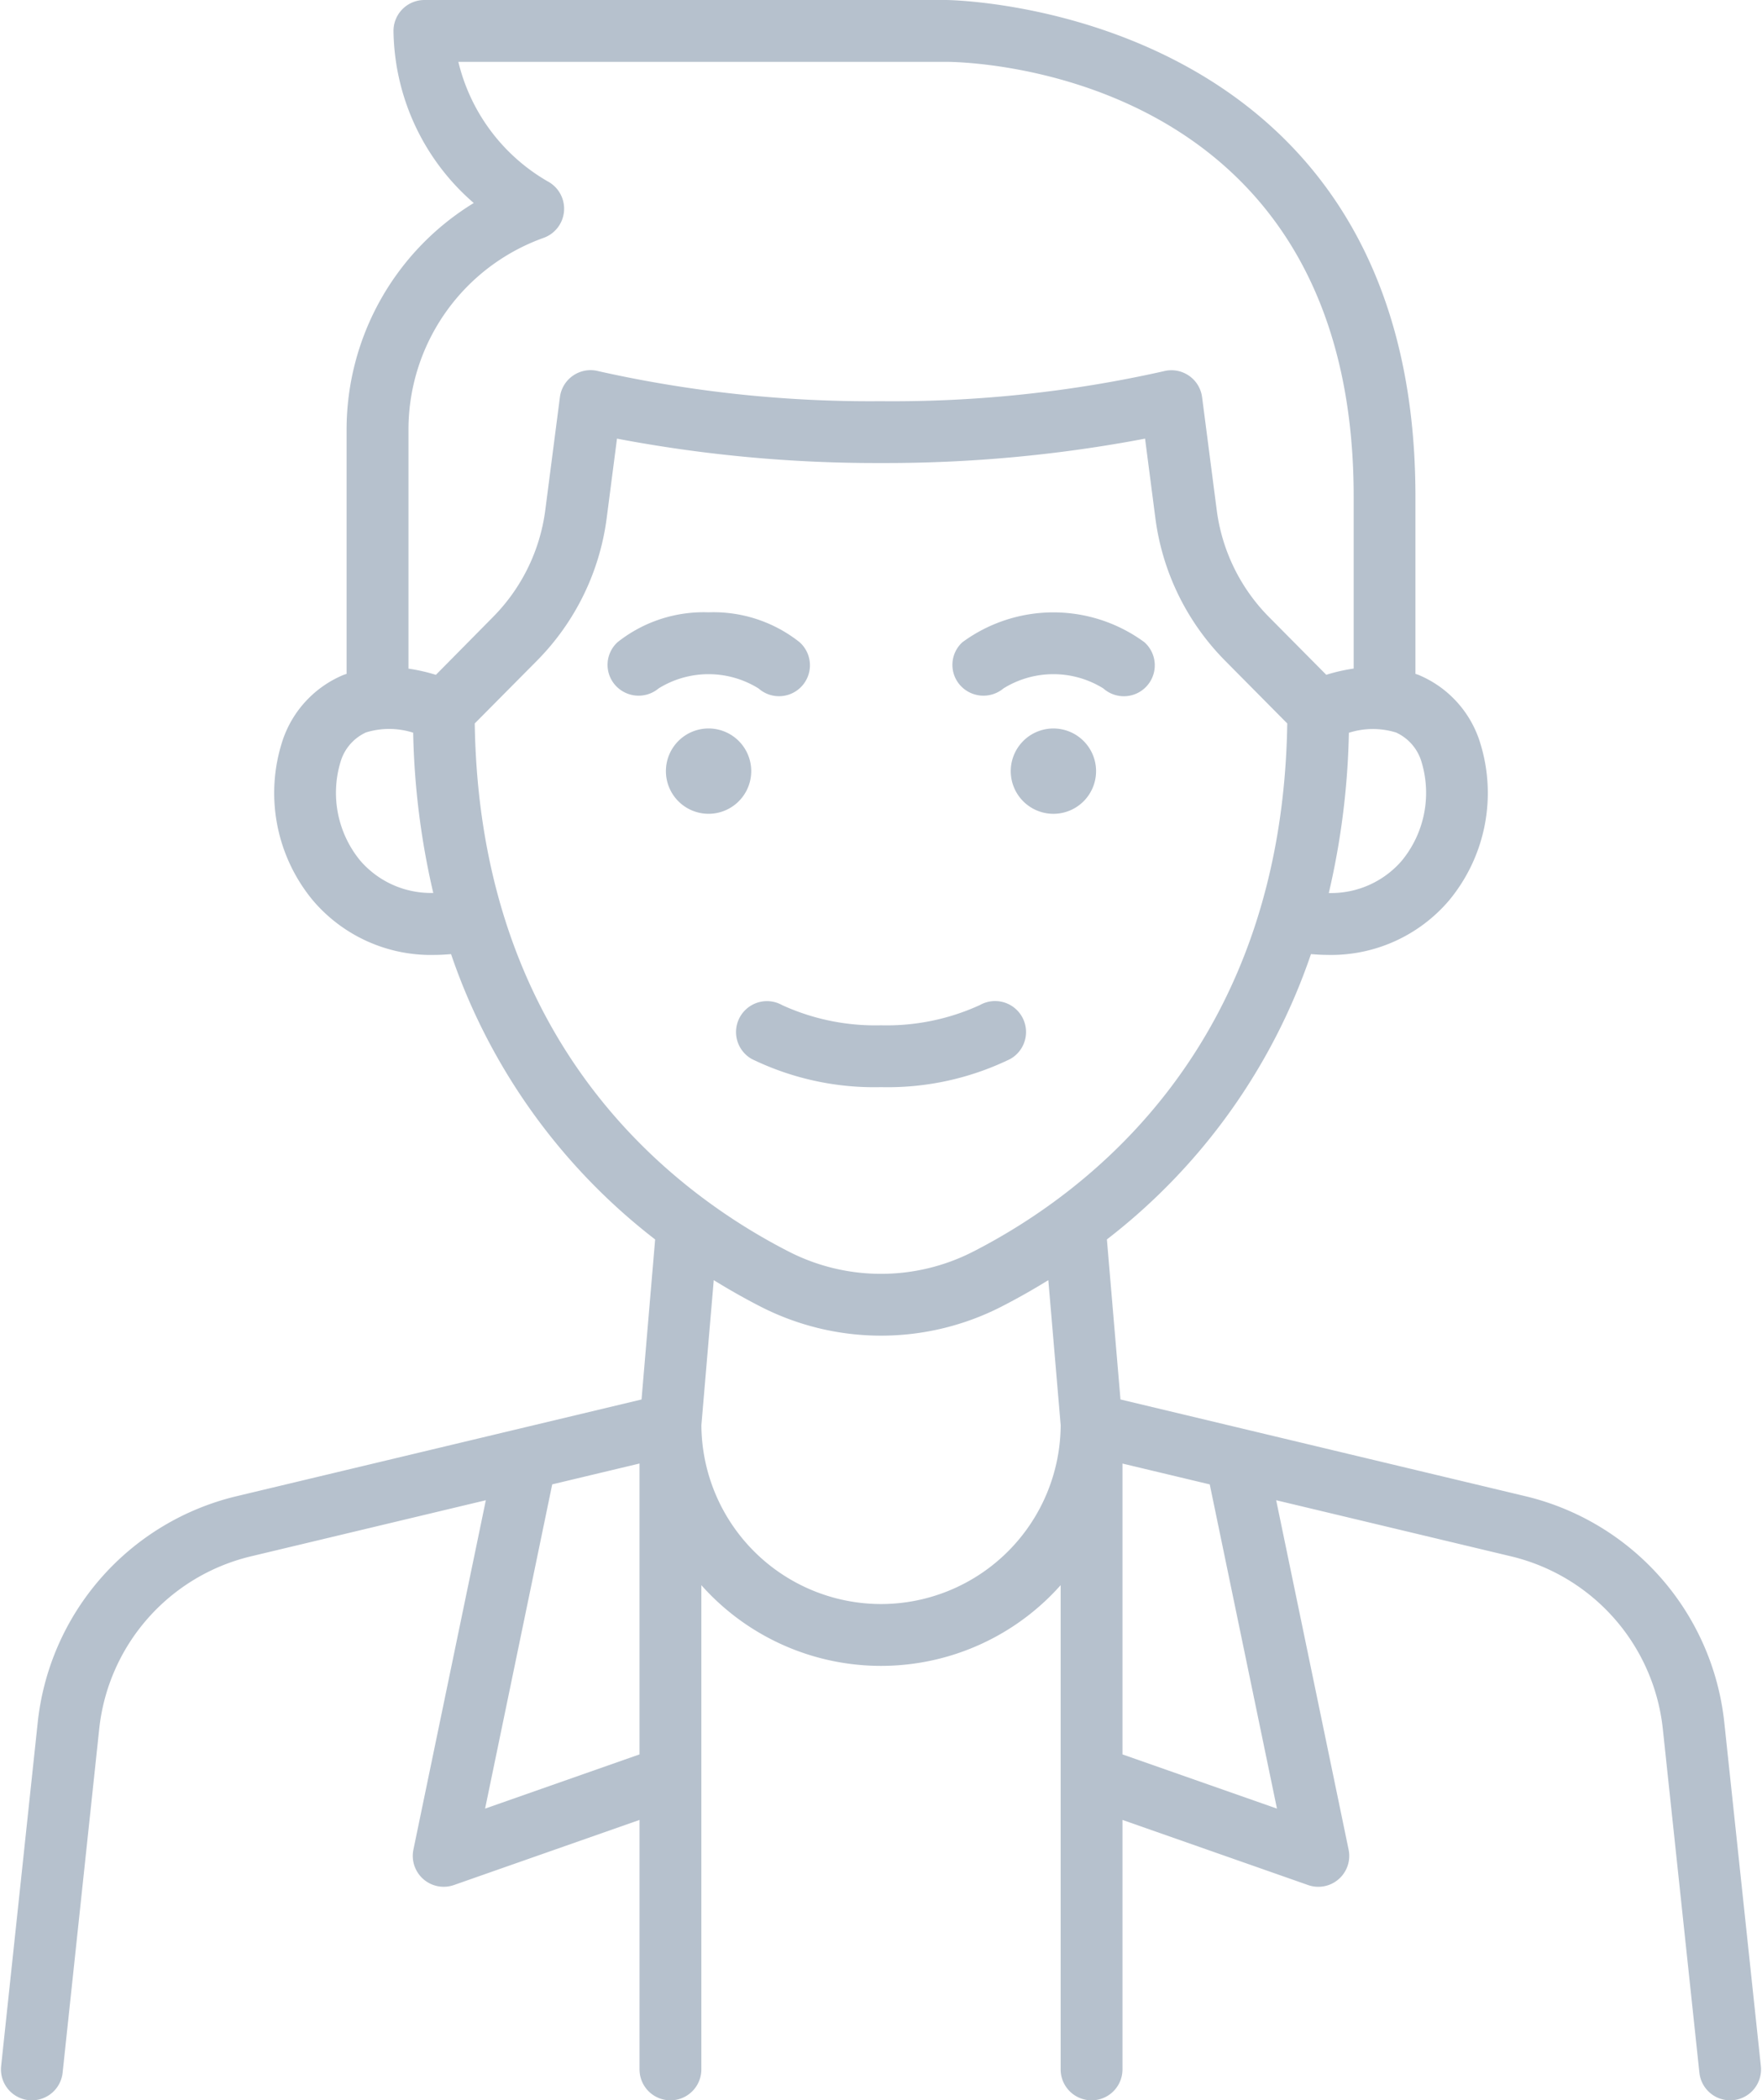 <svg aria-label="" aria-hidden="true" data-type="shape" viewBox="14.177 4.557 99.646 118.886" data-bbox="14.177 4.557 99.646 118.886" width="73" height="87" xmlns="http://www.w3.org/2000/svg">
    <g>
        <path d="m113.813 121.508-2.072-19.471A14.777 14.777 0 0 0 100.5 89.252l-22.942-5.48-.769-9.059a34.388 34.388 0 0 0 11.553-16.149c.291.021.582.043.865.043a8.772 8.772 0 0 0 6.952-3.08 9.528 9.528 0 0 0 1.708-9.092 6.109 6.109 0 0 0-3.421-3.67c-.063-.026-.126-.043-.189-.066V32.663c0-27.785-26.313-28.106-26.578-28.106H38.15a1.75 1.75 0 0 0-1.75 1.75 13.087 13.087 0 0 0 4.544 9.741 15.044 15.044 0 0 0-7.2 12.817V42.7c-.063.023-.127.04-.19.066a6.112 6.112 0 0 0-3.421 3.67 9.53 9.53 0 0 0 1.708 9.092 8.769 8.769 0 0 0 6.953 3.08c.283 0 .574-.022.865-.043a34.387 34.387 0 0 0 11.554 16.15l-.77 9.058L27.5 89.252a14.776 14.776 0 0 0-11.24 12.785l-2.073 19.471a1.751 1.751 0 0 0 1.556 1.926c.063.006.125.009.187.009a1.751 1.751 0 0 0 1.738-1.564l2.073-19.471a11.27 11.27 0 0 1 8.573-9.752l13.314-3.18-4.1 19.775a1.751 1.751 0 0 0 2.292 2.007l10.509-3.686v14.121a1.75 1.75 0 0 0 3.5 0v-27.41a13.605 13.605 0 0 0 20.342 0v27.41a1.75 1.75 0 0 0 3.5 0v-14.121l10.509 3.686a1.75 1.75 0 0 0 2.293-2.007l-4.1-19.775 13.314 3.18a11.273 11.273 0 0 1 8.574 9.752l2.072 19.471a1.75 1.75 0 0 0 1.738 1.564c.062 0 .124 0 .188-.009a1.75 1.75 0 0 0 1.554-1.926ZM94.6 47.679a6.047 6.047 0 0 1-1.118 5.6 5.282 5.282 0 0 1-4.13 1.827 43.5 43.5 0 0 0 1.137-9.071 4.447 4.447 0 0 1 2.673-.014 2.653 2.653 0 0 1 1.438 1.658ZM44.9 18.021a1.753 1.753 0 0 0 .24-3.192 10.687 10.687 0 0 1-5.068-6.772h27.61c.942 0 23.078.279 23.078 24.606V42.4a10.079 10.079 0 0 0-1.551.353l-3.255-3.282a10.519 10.519 0 0 1-2.944-6.019l-.832-6.417A1.751 1.751 0 0 0 80 25.571a70.014 70.014 0 0 1-16 1.695 70.335 70.335 0 0 1-16-1.7 1.751 1.751 0 0 0-2.178 1.469l-.831 6.416a10.522 10.522 0 0 1-2.946 6.02L38.8 42.756a10.128 10.128 0 0 0-1.552-.352V28.865A11.531 11.531 0 0 1 44.9 18.021ZM34.521 53.276a6.043 6.043 0 0 1-1.117-5.6 2.65 2.65 0 0 1 1.438-1.66 4.444 4.444 0 0 1 2.672.015 43.56 43.56 0 0 0 1.138 9.07 5.288 5.288 0 0 1-4.131-1.825ZM41 45.507l3.537-3.567a14.033 14.033 0 0 0 3.93-8.035l.586-4.519A78.659 78.659 0 0 0 64 30.766a78.659 78.659 0 0 0 14.95-1.38l.586 4.519a14.033 14.033 0 0 0 3.93 8.035L87 45.507c-.279 18.227-11.237 26.552-17.8 29.906a11.457 11.457 0 0 1-10.4 0C52.234 72.059 41.276 63.734 41 45.507Zm.586 61.424 3.8-18.353 4.942-1.18v16.465ZM64 95.352a10.182 10.182 0 0 1-10.169-10.125l.7-8.209a37.727 37.727 0 0 0 2.678 1.512 14.968 14.968 0 0 0 13.585 0 37.96 37.96 0 0 0 2.679-1.512l.7 8.212A10.18 10.18 0 0 1 64 95.352Zm22.417 11.579-8.746-3.068V87.4l4.941 1.18Z" style="fill: rgb(182, 193, 205);"></path>
        <path d="M71.318 64.5a1.751 1.751 0 0 0-1.718-3.054 12.658 12.658 0 0 1-5.6 1.147 12.686 12.686 0 0 1-5.594-1.141 1.75 1.75 0 0 0-1.724 3.048A15.836 15.836 0 0 0 64 66.093a15.841 15.841 0 0 0 7.318-1.593Z" style="fill: rgb(182, 193, 205);"></path>
        <path d="M57.062 43.521a1.75 1.75 0 0 0 2.329-2.613 7.837 7.837 0 0 0-5.153-1.691 7.837 7.837 0 0 0-5.153 1.691 1.735 1.735 0 0 0-.13 2.432 1.766 1.766 0 0 0 2.456.183 5.361 5.361 0 0 1 5.651 0Z" style="fill: rgb(182, 193, 205);"></path>
        <path d="M56.653 48.207a2.415 2.415 0 1 0-2.415 2.414 2.415 2.415 0 0 0 2.415-2.414Z" style="fill: rgb(182, 193, 205);"></path>
        <path d="M70.935 43.523a5.359 5.359 0 0 1 5.65 0 1.75 1.75 0 0 0 2.329-2.613 8.7 8.7 0 0 0-10.305 0 1.734 1.734 0 0 0-.13 2.432 1.769 1.769 0 0 0 2.456.181Z" style="fill: rgb(182, 193, 205);"></path>
        <path d="M73.762 45.792a2.415 2.415 0 1 0 2.414 2.415 2.415 2.415 0 0 0-2.414-2.415Z" style="fill: rgb(182, 193, 205);"></path>
    </g>
</svg>